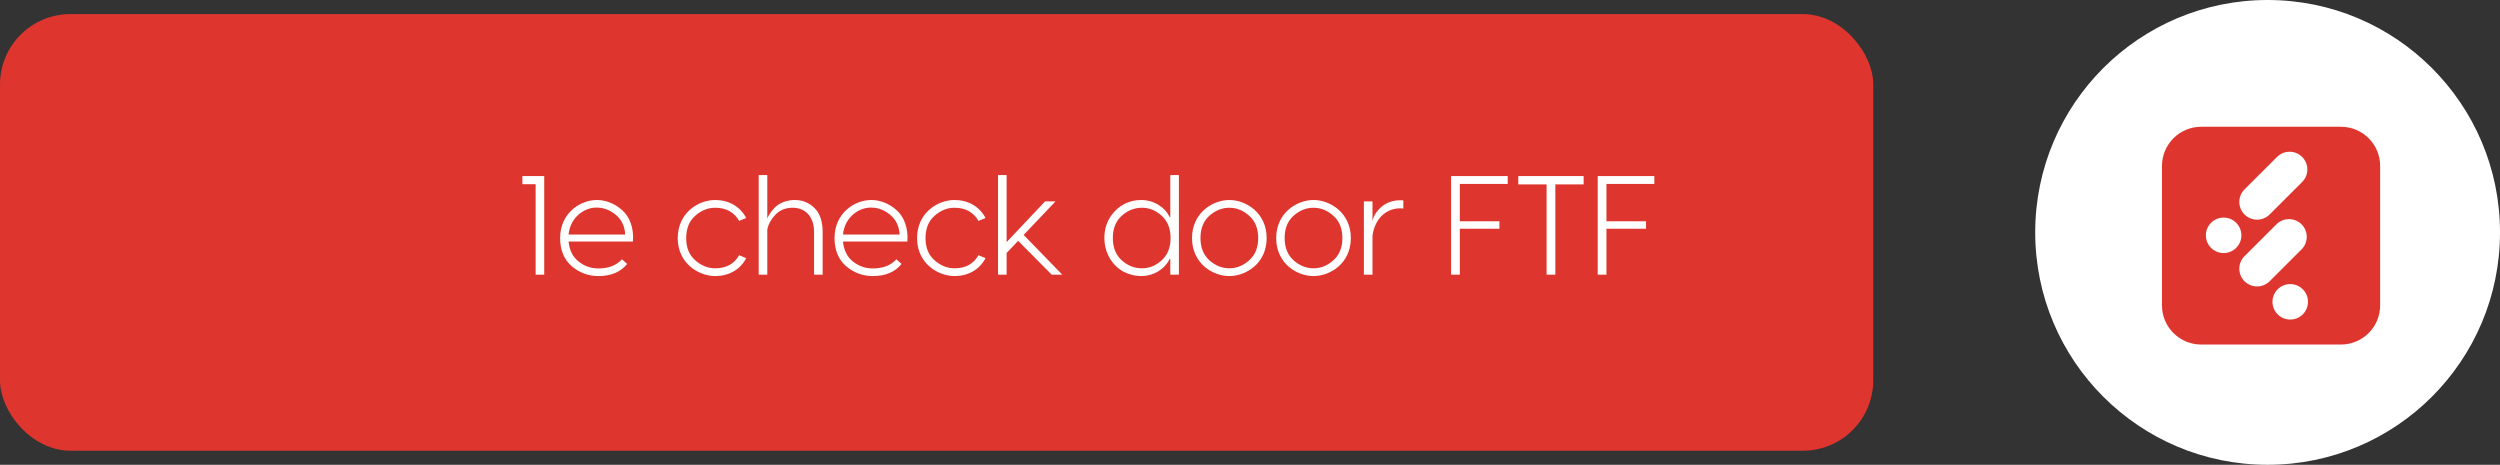 <?xml version="1.0" encoding="UTF-8"?>
<svg xmlns="http://www.w3.org/2000/svg" width="355" height="66" viewBox="0 0 355 66" fill="none">
  <rect x="0" y="0" width="355" height="66" fill="#333333" stroke="none"/>
  <rect y="2" width="266" height="62" rx="10" fill="#DE362F"></rect>
  <path d="M74.18 25H77.28V39H76.06V26.16H74.18V25ZM84.759 28.4C85.979 28.4 87.279 28.88 88.319 29.82C89.379 30.72 90.039 32.36 89.879 34.3H80.739C80.859 35.52 81.319 36.46 82.139 37.12C82.959 37.78 83.899 38.12 84.979 38.12C86.419 38.12 87.539 37.68 88.319 36.82L89.059 37.48C88.139 38.62 86.779 39.2 84.979 39.2C83.519 39.2 82.259 38.72 81.159 37.78C80.079 36.82 79.539 35.5 79.539 33.8C79.539 30.24 82.399 28.4 84.759 28.4ZM84.759 29.48C83.039 29.42 80.979 30.82 80.739 33.3H88.779C88.719 32.12 88.259 31.18 87.439 30.5C86.619 29.82 85.719 29.48 84.759 29.48ZM101.559 28.4C103.459 28.4 105.099 29.3 105.959 30.96L104.959 31.36C104.239 30.12 103.099 29.5 101.559 29.5C100.519 29.5 99.579 29.88 98.719 30.64C97.859 31.4 97.439 32.46 97.439 33.82C97.439 35.16 97.859 36.2 98.719 36.96C99.579 37.72 100.519 38.1 101.559 38.1C103.119 38.1 104.259 37.48 104.959 36.24L105.959 36.66C105.099 38.32 103.459 39.2 101.559 39.2C99.179 39.2 96.239 37.38 96.239 33.82C96.239 30.22 99.159 28.4 101.559 28.4ZM112.855 28.4C113.955 28.4 114.895 28.78 115.655 29.54C116.435 30.3 116.815 31.44 116.815 32.94V39H115.595V32.94C115.595 30.7 114.315 29.5 112.555 29.5C111.535 29.5 110.715 29.84 110.095 30.5C109.475 31.16 109.095 31.86 108.955 32.6V39H107.735V24.86H108.955V31.04C109.095 30.64 109.415 30.12 109.995 29.5C110.615 28.86 111.655 28.4 112.855 28.4ZM123.724 28.4C124.944 28.4 126.244 28.88 127.284 29.82C128.344 30.72 129.004 32.36 128.844 34.3H119.704C119.824 35.52 120.284 36.46 121.104 37.12C121.924 37.78 122.864 38.12 123.944 38.12C125.384 38.12 126.504 37.68 127.284 36.82L128.024 37.48C127.104 38.62 125.744 39.2 123.944 39.2C122.484 39.2 121.224 38.72 120.124 37.78C119.044 36.82 118.504 35.5 118.504 33.8C118.504 30.24 121.364 28.4 123.724 28.4ZM123.724 29.48C122.004 29.42 119.944 30.82 119.704 33.3H127.744C127.684 32.12 127.224 31.18 126.404 30.5C125.584 29.82 124.684 29.48 123.724 29.48ZM135.543 28.4C137.443 28.4 139.083 29.3 139.943 30.96L138.943 31.36C138.223 30.12 137.083 29.5 135.543 29.5C134.503 29.5 133.563 29.88 132.703 30.64C131.843 31.4 131.423 32.46 131.423 33.82C131.423 35.16 131.843 36.2 132.703 36.96C133.563 37.72 134.503 38.1 135.543 38.1C137.103 38.1 138.243 37.48 138.943 36.24L139.943 36.66C139.083 38.32 137.443 39.2 135.543 39.2C133.163 39.2 130.223 37.38 130.223 33.82C130.223 30.22 133.143 28.4 135.543 28.4ZM150.839 39H149.339L144.579 34.2L142.939 35.92V39H141.719V24.86H142.939V34.38L148.399 28.6H149.879L145.359 33.36L150.839 39ZM166.183 30.82V24.86H167.403V39H166.183V36.78H166.083C165.443 38.16 163.863 39.2 162.043 39.2C161.203 39.2 160.403 39 159.623 38.62C158.083 37.84 156.823 36.06 156.823 33.8C156.823 32.66 157.103 31.68 157.643 30.84C158.743 29.14 160.363 28.4 162.043 28.4C163.863 28.4 165.443 29.44 166.083 30.82H166.183ZM162.143 38.1C163.203 38.1 164.143 37.72 164.963 36.96C165.803 36.2 166.223 35.14 166.223 33.8C166.223 32.46 165.803 31.4 164.963 30.64C164.143 29.88 163.203 29.5 162.143 29.5C161.083 29.5 160.123 29.88 159.283 30.64C158.443 31.4 158.023 32.46 158.023 33.8C158.023 35.14 158.443 36.2 159.283 36.96C160.123 37.72 161.083 38.1 162.143 38.1ZM179.866 33.8C179.866 37.4 176.946 39.2 174.566 39.2C172.186 39.2 169.266 37.4 169.266 33.8C169.266 30.24 172.186 28.4 174.566 28.4C176.946 28.4 179.866 30.24 179.866 33.8ZM177.386 30.64C176.546 29.88 175.606 29.5 174.566 29.5C173.526 29.5 172.586 29.88 171.726 30.64C170.886 31.4 170.466 32.46 170.466 33.8C170.466 35.14 170.886 36.2 171.726 36.96C172.586 37.72 173.526 38.1 174.566 38.1C175.606 38.1 176.546 37.72 177.386 36.96C178.246 36.2 178.666 35.14 178.666 33.8C178.666 32.46 178.246 31.4 177.386 30.64ZM191.819 33.8C191.819 37.4 188.899 39.2 186.519 39.2C184.139 39.2 181.219 37.4 181.219 33.8C181.219 30.24 184.139 28.4 186.519 28.4C188.899 28.4 191.819 30.24 191.819 33.8ZM189.339 30.64C188.499 29.88 187.559 29.5 186.519 29.5C185.479 29.5 184.539 29.88 183.679 30.64C182.839 31.4 182.419 32.46 182.419 33.8C182.419 35.14 182.839 36.2 183.679 36.96C184.539 37.72 185.479 38.1 186.519 38.1C187.559 38.1 188.499 37.72 189.339 36.96C190.199 36.2 190.619 35.14 190.619 33.8C190.619 32.46 190.199 31.4 189.339 30.64ZM198.832 28.44C199.032 28.44 199.172 28.44 199.272 28.46V29.62C199.172 29.6 199.032 29.58 198.852 29.58C196.792 29.58 195.212 31.08 194.892 33.48V39H193.672V28.6H194.892V31.38C195.072 30.58 195.532 29.9 196.232 29.32C196.952 28.74 197.812 28.44 198.832 28.44ZM214.095 25V26.12H207.295V31.42H212.915V32.48H207.295V39H206.055V25H214.095ZM215.597 25H224.877V26.18H220.857V39H219.617V26.18H215.597V25ZM234.916 25V26.12H228.116V31.42H233.736V32.48H228.116V39H226.876V25H234.916Z" fill="white"></path>
  <circle cx="322" cy="33" r="33" fill="white"></circle>
  <path d="M332.411 18H312.57C309.494 18 307 20.489 307 23.56V43.365C307 46.436 309.494 48.925 312.57 48.925H332.411C335.487 48.925 337.98 46.436 337.98 43.365V23.56C337.98 20.489 335.487 18 332.411 18Z" fill="#DE362F"></path>
  <path d="M322.287 30.454L326.904 25.845C327.889 24.862 327.889 23.269 326.904 22.285C325.92 21.303 324.324 21.303 323.338 22.285L318.721 26.894C317.737 27.877 317.737 29.47 318.721 30.454C319.706 31.438 321.302 31.436 322.287 30.454Z" fill="white"></path>
  <path d="M326.821 31.852C325.837 30.87 324.241 30.87 323.255 31.852L318.722 36.377C317.738 37.36 317.738 38.953 318.722 39.937C319.707 40.919 321.303 40.919 322.288 39.937L326.821 35.412C327.805 34.429 327.805 32.836 326.821 31.852Z" fill="white"></path>
  <path d="M326.997 41.079C326.013 40.096 324.417 40.096 323.431 41.079C322.447 42.061 322.447 43.654 323.431 44.638C324.416 45.621 326.011 45.621 326.997 44.638C327.981 43.655 327.981 42.062 326.997 41.079Z" fill="white"></path>
  <path d="M317.538 31.636C316.553 30.654 314.958 30.654 313.972 31.636C312.988 32.619 312.988 34.212 313.972 35.196C314.956 36.178 316.552 36.178 317.538 35.196C318.522 34.213 318.522 32.62 317.538 31.636Z" fill="white"></path>
</svg>
